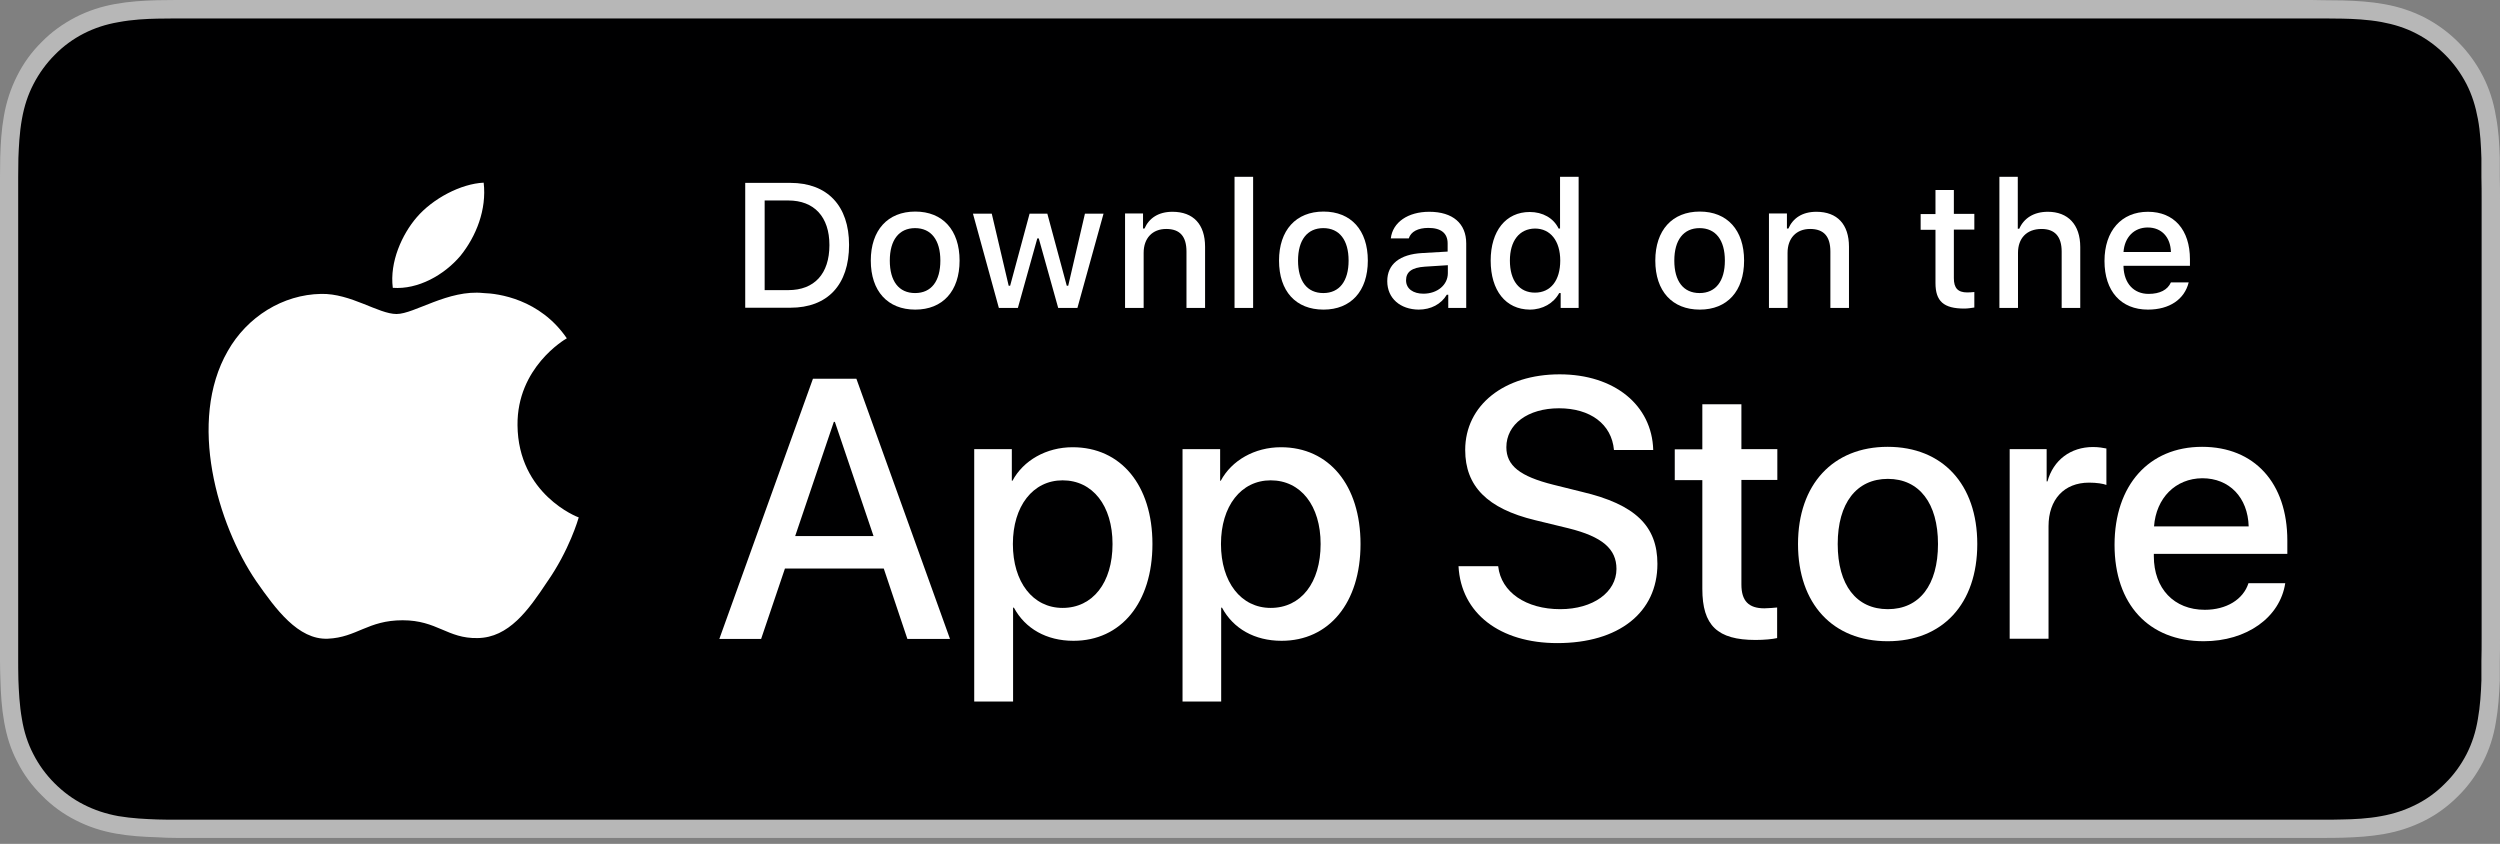<svg width="237" height="80" viewBox="0 0 237 80" fill="none" xmlns="http://www.w3.org/2000/svg">
<rect x="0" y="0" width="237" height="80" fill="#808080" stroke="none"/>
<path d="M218.125 0H18.875C18.162 0 17.449 0 16.716 0C16.102 0 15.508 0.02 14.894 0.02C13.567 0.06 12.24 0.139 10.933 0.377C9.606 0.616 8.378 1.013 7.17 1.628C5.981 2.244 4.892 3.018 3.961 3.972C3.011 4.905 2.218 5.997 1.624 7.189C1.01 8.4 0.614 9.631 0.376 10.962C0.139 12.273 0.059 13.603 0.02 14.934C0.02 15.549 0 16.165 0 16.761C0 17.476 0 18.21 0 18.925V60.489C0 61.224 0 61.939 0 62.654C0 63.269 0.02 63.865 0.04 64.481C0.079 65.811 0.158 67.142 0.396 68.452C0.634 69.783 1.01 71.034 1.644 72.225C2.238 73.417 3.03 74.489 3.981 75.423C4.912 76.376 6.001 77.17 7.19 77.766C8.398 78.382 9.626 78.779 10.953 79.017C12.26 79.255 13.607 79.335 14.914 79.374C15.508 79.414 16.102 79.434 16.716 79.434C17.449 79.434 18.162 79.434 18.875 79.434H218.125C218.838 79.434 219.551 79.434 220.264 79.434C220.858 79.434 221.492 79.434 222.086 79.414C223.413 79.374 224.74 79.295 226.047 79.057C227.374 78.819 228.602 78.421 229.83 77.806C231.019 77.21 232.088 76.416 233.039 75.462C233.989 74.529 234.762 73.437 235.376 72.265C235.99 71.054 236.386 69.823 236.604 68.492C236.842 67.181 236.921 65.851 236.98 64.52C236.98 63.905 236.98 63.309 236.98 62.693C237 61.978 237 61.264 237 60.529V18.945C237 18.21 237 17.495 236.98 16.78C236.98 16.165 236.98 15.569 236.98 14.954C236.941 13.623 236.861 12.292 236.604 10.982C236.386 9.651 235.99 8.42 235.376 7.209C234.762 6.017 233.97 4.925 233.039 3.992C232.108 3.058 231.019 2.264 229.83 1.648C228.602 1.033 227.374 0.635 226.047 0.397C224.74 0.159 223.413 0.079 222.086 0.04C221.492 0.04 220.858 0.02 220.264 0.02C219.571 0 218.838 0 218.125 0Z" fill="#B7B7B7"/>
<path d="M16.717 77.706C16.123 77.706 15.528 77.706 14.934 77.686C13.825 77.647 12.518 77.587 11.231 77.369C10.022 77.15 8.953 76.793 7.943 76.277C6.913 75.76 5.982 75.065 5.17 74.251C4.358 73.437 3.684 72.523 3.15 71.471C2.635 70.478 2.278 69.386 2.08 68.174C1.842 66.844 1.783 65.474 1.743 64.441C1.724 64.024 1.724 62.634 1.724 62.634V16.761C1.724 16.761 1.743 15.39 1.743 14.993C1.783 13.96 1.842 12.59 2.08 11.28C2.298 10.048 2.655 8.976 3.169 7.983C3.704 6.95 4.378 6.017 5.19 5.203C6.002 4.369 6.933 3.694 7.943 3.177C8.953 2.661 10.042 2.304 11.211 2.105C12.558 1.847 13.904 1.787 14.934 1.767L16.717 1.748H220.264L222.067 1.767C223.077 1.787 224.443 1.847 225.751 2.085C226.939 2.304 228.028 2.641 229.058 3.177C230.068 3.694 230.999 4.389 231.811 5.203C232.623 6.017 233.297 6.95 233.831 7.983C234.346 8.996 234.683 10.068 234.901 11.26C235.139 12.511 235.198 13.802 235.238 15.013C235.238 15.569 235.238 16.185 235.238 16.78C235.258 17.535 235.258 18.23 235.258 18.945V60.509C235.258 61.224 235.258 61.939 235.238 62.654C235.238 63.309 235.238 63.885 235.238 64.501C235.198 65.672 235.119 66.963 234.901 68.174C234.703 69.386 234.346 70.478 233.831 71.491C233.297 72.523 232.623 73.457 231.811 74.251C230.999 75.085 230.068 75.76 229.038 76.277C228.008 76.793 226.959 77.15 225.731 77.369C224.463 77.607 223.156 77.667 222.027 77.686C221.453 77.706 220.839 77.706 220.244 77.706H218.105H16.717Z" fill="#000001"/>
<path d="M49.06 40.313C49.001 34.852 53.517 32.191 53.735 32.072C51.18 28.338 47.218 27.822 45.832 27.782C42.505 27.425 39.276 29.768 37.593 29.768C35.87 29.768 33.255 27.802 30.443 27.862C26.818 27.921 23.431 30.026 21.589 33.283C17.767 39.936 20.619 49.706 24.283 55.088C26.125 57.729 28.264 60.668 31.076 60.549C33.83 60.43 34.859 58.801 38.167 58.801C41.455 58.801 42.406 60.549 45.278 60.489C48.229 60.45 50.09 57.848 51.853 55.187C53.972 52.169 54.824 49.19 54.864 49.051C54.765 49.031 49.12 46.866 49.06 40.313Z" fill="white"/>
<path d="M43.654 24.247C45.139 22.401 46.149 19.878 45.852 17.317C43.713 17.416 41.039 18.806 39.495 20.613C38.128 22.202 36.92 24.823 37.237 27.286C39.633 27.465 42.109 26.074 43.654 24.247Z" fill="white"/>
<path d="M83.781 53.897H74.412L72.155 60.569H68.193L77.067 35.905H81.186L90.059 60.569H86.019L83.781 53.897ZM75.383 50.818H82.81L79.146 39.995H79.047L75.383 50.818Z" fill="white"/>
<path d="M109.251 51.573C109.251 57.153 106.26 60.748 101.764 60.748C99.209 60.748 97.189 59.596 96.12 57.61H96.04V66.506H92.356V42.577H95.921V45.576H95.981C97.011 43.649 99.19 42.398 101.685 42.398C106.26 42.398 109.251 45.993 109.251 51.573ZM105.468 51.573C105.468 47.939 103.587 45.536 100.734 45.536C97.922 45.536 96.021 47.978 96.021 51.573C96.021 55.187 97.922 57.63 100.734 57.63C103.587 57.63 105.468 55.247 105.468 51.573Z" fill="white"/>
<path d="M128.978 51.573C128.978 57.153 125.988 60.748 121.492 60.748C118.937 60.748 116.916 59.596 115.847 57.61H115.768V66.506H112.104V42.577H115.669V45.576H115.728C116.758 43.649 118.937 42.398 121.432 42.398C125.988 42.398 128.978 45.993 128.978 51.573ZM125.195 51.573C125.195 47.939 123.314 45.536 120.462 45.536C117.649 45.536 115.748 47.978 115.748 51.573C115.748 55.187 117.649 57.63 120.462 57.63C123.334 57.63 125.195 55.247 125.195 51.573Z" fill="white"/>
<path d="M142.03 53.698C142.308 56.14 144.664 57.749 147.913 57.749C151.022 57.749 153.241 56.14 153.241 53.936C153.241 52.03 151.894 50.878 148.705 50.084L145.516 49.309C141 48.217 138.901 46.092 138.901 42.657C138.901 38.407 142.605 35.487 147.853 35.487C153.042 35.487 156.608 38.407 156.726 42.657H153.003C152.785 40.194 150.745 38.705 147.794 38.705C144.843 38.705 142.803 40.214 142.803 42.398C142.803 44.146 144.09 45.159 147.259 45.953L149.973 46.628C155.023 47.82 157.123 49.865 157.123 53.459C157.123 58.067 153.458 60.966 147.635 60.966C142.189 60.966 138.505 58.146 138.267 53.678H142.03V53.698Z" fill="white"/>
<path d="M165.085 38.327V42.577H168.491V45.496H165.085V55.406C165.085 56.955 165.758 57.669 167.263 57.669C167.64 57.669 168.234 57.61 168.472 57.59V60.489C168.056 60.589 167.244 60.668 166.432 60.668C162.807 60.668 161.381 59.298 161.381 55.823V45.516H158.767V42.597H161.381V38.327H165.085Z" fill="white"/>
<path d="M170.452 51.573C170.452 45.913 173.78 42.359 178.949 42.359C184.158 42.359 187.446 45.913 187.446 51.573C187.446 57.253 184.158 60.788 178.949 60.788C173.76 60.788 170.452 57.253 170.452 51.573ZM183.722 51.573C183.722 47.701 181.94 45.397 178.969 45.397C175.998 45.397 174.215 47.701 174.215 51.573C174.215 55.465 175.978 57.749 178.969 57.749C181.96 57.749 183.722 55.465 183.722 51.573Z" fill="white"/>
<path d="M190.517 42.577H194.022V45.635H194.101C194.656 43.61 196.3 42.378 198.419 42.378C198.954 42.378 199.39 42.458 199.687 42.517V45.973C199.39 45.854 198.756 45.754 198.043 45.754C195.666 45.754 194.201 47.363 194.201 49.885V60.549H190.517V42.577Z" fill="white"/>
<path d="M216.641 55.287C216.145 58.544 212.976 60.788 208.916 60.788C203.707 60.788 200.459 57.292 200.459 51.653C200.459 46.013 203.707 42.359 208.758 42.359C213.709 42.359 216.839 45.774 216.839 51.236V52.507H204.183V52.725C204.183 55.803 206.104 57.809 209.015 57.809C211.055 57.809 212.66 56.836 213.155 55.287H216.641ZM204.202 49.905H213.175C213.095 47.145 211.333 45.337 208.778 45.337C206.242 45.357 204.4 47.204 204.202 49.905Z" fill="white"/>
<path d="M74.926 17.337C78.431 17.337 80.491 19.501 80.491 23.215C80.491 27.008 78.451 29.172 74.926 29.172H70.647V17.337H74.926ZM72.489 27.504H74.728C77.203 27.504 78.629 25.955 78.629 23.235C78.629 20.554 77.183 19.005 74.728 19.005H72.489V27.504Z" fill="white"/>
<path d="M82.551 24.704C82.551 21.825 84.155 20.057 86.769 20.057C89.364 20.057 90.968 21.805 90.968 24.704C90.968 27.604 89.364 29.351 86.769 29.351C84.155 29.351 82.551 27.604 82.551 24.704ZM89.146 24.704C89.146 22.758 88.275 21.626 86.75 21.626C85.225 21.626 84.353 22.758 84.353 24.704C84.353 26.65 85.205 27.782 86.75 27.782C88.295 27.782 89.146 26.65 89.146 24.704Z" fill="white"/>
<path d="M102.139 29.192H100.317L98.475 22.599H98.337L96.495 29.192H94.692L92.236 20.256H94.019L95.623 27.087H95.762L97.604 20.256H99.287L101.129 27.087H101.268L102.852 20.256H104.615L102.139 29.192Z" fill="white"/>
<path d="M106.655 20.236H108.359V21.666H108.497C108.933 20.673 109.824 20.077 111.151 20.077C113.132 20.077 114.241 21.268 114.241 23.393V29.192H112.478V23.85C112.478 22.42 111.864 21.705 110.557 21.705C109.25 21.705 108.418 22.579 108.418 23.969V29.192H106.655V20.236Z" fill="white"/>
<path d="M117.034 16.761H118.796V29.192H117.034V16.761Z" fill="white"/>
<path d="M121.252 24.704C121.252 21.825 122.856 20.057 125.471 20.057C128.065 20.057 129.67 21.805 129.67 24.704C129.67 27.604 128.065 29.351 125.471 29.351C122.836 29.351 121.252 27.604 121.252 24.704ZM127.847 24.704C127.847 22.758 126.976 21.626 125.451 21.626C123.926 21.626 123.054 22.758 123.054 24.704C123.054 26.65 123.906 27.782 125.451 27.782C126.976 27.782 127.847 26.65 127.847 24.704Z" fill="white"/>
<path d="M131.512 26.65C131.512 25.042 132.7 24.108 134.819 23.989L137.236 23.85V23.076C137.236 22.122 136.622 21.606 135.414 21.606C134.423 21.606 133.75 21.963 133.552 22.599H131.848C132.027 21.07 133.473 20.077 135.493 20.077C137.731 20.077 138.998 21.189 138.998 23.076V29.192H137.295V27.941H137.156C136.622 28.835 135.651 29.351 134.483 29.351C132.76 29.331 131.512 28.298 131.512 26.65ZM137.256 25.895V25.141L135.077 25.28C133.849 25.359 133.294 25.776 133.294 26.571C133.294 27.385 133.987 27.842 134.938 27.842C136.265 27.842 137.256 27.008 137.256 25.895Z" fill="white"/>
<path d="M141.316 24.704C141.316 21.884 142.762 20.097 145.02 20.097C146.248 20.097 147.278 20.673 147.753 21.666H147.892V16.761H149.654V29.192H147.951V27.782H147.812C147.278 28.755 146.248 29.351 145.02 29.351C142.742 29.331 141.316 27.544 141.316 24.704ZM143.138 24.704C143.138 26.611 144.029 27.742 145.515 27.742C147 27.742 147.911 26.591 147.911 24.704C147.911 22.837 146.98 21.666 145.515 21.666C144.029 21.686 143.138 22.837 143.138 24.704Z" fill="white"/>
<path d="M156.923 24.704C156.923 21.825 158.527 20.057 161.142 20.057C163.736 20.057 165.34 21.805 165.34 24.704C165.34 27.604 163.736 29.351 161.142 29.351C158.527 29.351 156.923 27.604 156.923 24.704ZM163.518 24.704C163.518 22.758 162.647 21.626 161.122 21.626C159.597 21.626 158.725 22.758 158.725 24.704C158.725 26.65 159.577 27.782 161.122 27.782C162.647 27.782 163.518 26.65 163.518 24.704Z" fill="white"/>
<path d="M167.697 20.236H169.401V21.666H169.539C169.975 20.673 170.866 20.077 172.193 20.077C174.174 20.077 175.283 21.268 175.283 23.393V29.192H173.52V23.85C173.52 22.42 172.906 21.705 171.599 21.705C170.292 21.705 169.46 22.579 169.46 23.969V29.192H167.697V20.236Z" fill="white"/>
<path d="M185.226 18.012V20.276H187.167V21.765H185.226V26.372C185.226 27.305 185.603 27.723 186.494 27.723C186.771 27.723 186.91 27.703 187.167 27.683V29.152C186.89 29.192 186.553 29.252 186.217 29.252C184.256 29.252 183.483 28.557 183.483 26.829V21.785H182.077V20.295H183.483V18.012H185.226Z" fill="white"/>
<path d="M189.543 16.761H191.286V21.686H191.425C191.861 20.693 192.792 20.077 194.138 20.077C196.04 20.077 197.208 21.288 197.208 23.413V29.192H195.446V23.85C195.446 22.42 194.792 21.706 193.544 21.706C192.098 21.706 191.306 22.619 191.306 23.969V29.192H189.543V16.761Z" fill="white"/>
<path d="M207.488 26.769C207.092 28.378 205.666 29.351 203.626 29.351C201.071 29.351 199.506 27.603 199.506 24.744C199.506 21.884 201.11 20.077 203.626 20.077C206.101 20.077 207.607 21.785 207.607 24.585V25.201H201.308V25.3C201.368 26.869 202.279 27.861 203.685 27.861C204.754 27.861 205.487 27.484 205.804 26.769H207.488ZM201.308 23.89H205.804C205.765 22.48 204.913 21.566 203.606 21.566C202.299 21.566 201.407 22.5 201.308 23.89Z" fill="white"/>
</svg>
